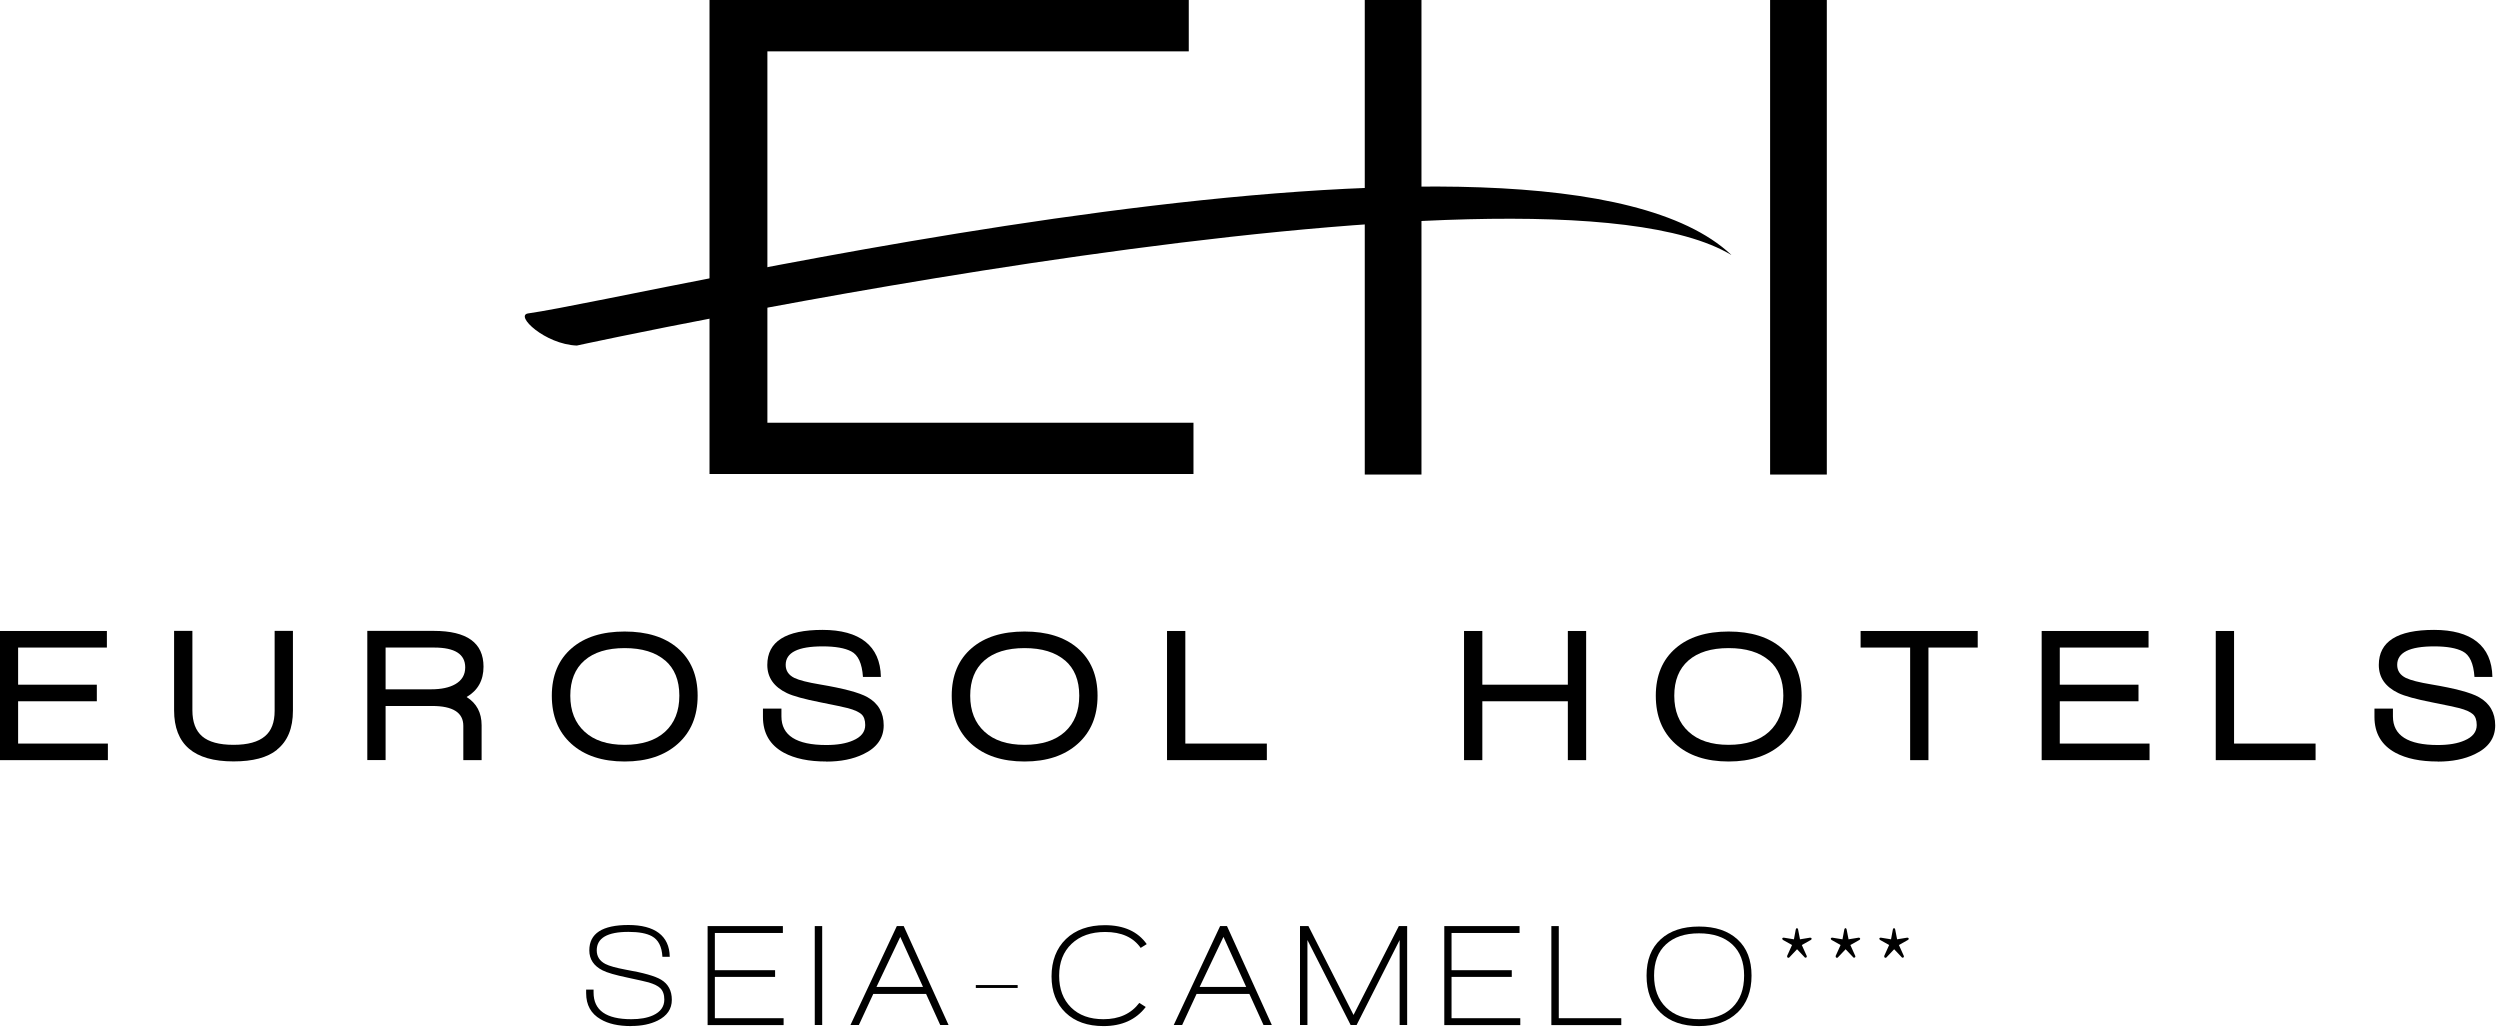 <svg xmlns="http://www.w3.org/2000/svg" width="276" height="114" viewBox="0 0 276 114" fill="none"><g clip-path="url(#clip0_12810_1406)"><path d="M69.68 113.28C68.27 113.28 67.15 113.03 66.3 112.52C65.24 111.91 64.71 110.95 64.71 109.64V109.25H65.53V109.57C65.53 111.54 66.92 112.52 69.7 112.52C70.66 112.52 71.46 112.38 72.1 112.09C72.93 111.71 73.34 111.13 73.34 110.35C73.34 109.8 73.19 109.38 72.89 109.09C72.64 108.85 72.22 108.64 71.62 108.46C71.3 108.37 70.54 108.2 69.33 107.94C67.94 107.65 67.01 107.38 66.53 107.13C65.55 106.64 65.06 105.9 65.06 104.92C65.06 103.05 66.5 102.12 69.38 102.12C72.26 102.12 73.91 103.29 73.94 105.63H73.13C73.07 104.5 72.68 103.75 71.97 103.36C71.39 103.04 70.53 102.88 69.38 102.88C67.05 102.88 65.88 103.56 65.88 104.92C65.88 105.59 66.2 106.09 66.83 106.42C67.27 106.65 68.02 106.85 69.07 107.05C71.03 107.39 72.33 107.76 72.99 108.16C73.77 108.63 74.17 109.37 74.17 110.38C74.17 111.39 73.65 112.15 72.61 112.67C71.8 113.07 70.83 113.27 69.69 113.27L69.68 113.28Z" fill="black"></path><path d="M78.12 113.16V102.24H86.43V103H78.92V107.11H85.57V107.85H78.92V112.41H86.51V113.17H78.12V113.16Z" fill="black"></path><path d="M89.95 113.16V102.24H90.77V113.16H89.95Z" fill="black"></path><path d="M103.8 113.16L102.24 109.73H96.41L94.82 113.16H93.89L99.01 102.24H99.77L104.72 113.16H103.82H103.8ZM99.39 103.43L96.76 108.96H101.9L99.39 103.43Z" fill="black"></path><path d="M107.73 109.07V108.75H112.35V109.07H107.73Z" fill="black"></path><path d="M125.94 104.66C125.12 103.48 123.81 102.89 122.01 102.89C120.46 102.89 119.23 103.32 118.31 104.19C117.39 105.06 116.93 106.24 116.93 107.72C116.93 109.2 117.37 110.35 118.24 111.22C119.12 112.09 120.31 112.52 121.82 112.52C123.55 112.52 124.87 111.92 125.78 110.72L126.49 111.17C125.41 112.58 123.85 113.28 121.83 113.28C120.07 113.28 118.67 112.79 117.64 111.8C116.61 110.81 116.09 109.47 116.09 107.79C116.09 106.11 116.62 104.69 117.68 103.67C118.74 102.65 120.18 102.14 121.98 102.14C124.07 102.14 125.62 102.84 126.6 104.23L125.91 104.66H125.94Z" fill="black"></path><path d="M139.49 113.16L137.93 109.73H132.1L130.51 113.16H129.58L134.7 102.24H135.46L140.41 113.16H139.51H139.49ZM135.07 103.43L132.44 108.96H137.58L135.07 103.43Z" fill="black"></path><path d="M154.52 113.16V103.78L149.77 113.16H149.11L144.34 103.78V113.16H143.52V102.24H144.45L149.43 112.05L154.43 102.24H155.35V113.16H154.53H154.52Z" fill="black"></path><path d="M159.45 113.16V102.24H167.76V103H160.25V107.11H166.9V107.85H160.25V112.41H167.84V113.17H159.45V113.16Z" fill="black"></path><path d="M171.27 113.16V102.24H172.09V112.41H178.99V113.17H171.27V113.16Z" fill="black"></path><path d="M191.82 111.78C190.78 112.78 189.37 113.28 187.57 113.28C185.77 113.28 184.35 112.79 183.32 111.8C182.29 110.81 181.78 109.45 181.78 107.71C181.78 105.97 182.3 104.66 183.33 103.71C184.36 102.76 185.77 102.29 187.57 102.29C189.37 102.29 190.78 102.76 191.82 103.71C192.86 104.66 193.37 105.99 193.37 107.71C193.37 109.43 192.85 110.79 191.82 111.79V111.78ZM191.24 104.26C190.36 103.45 189.14 103.04 187.57 103.04C186 103.04 184.8 103.45 183.92 104.26C183.04 105.07 182.61 106.22 182.61 107.7C182.61 109.18 183.05 110.36 183.93 111.22C184.81 112.08 186.02 112.52 187.57 112.52C189.12 112.52 190.36 112.09 191.24 111.24C192.12 110.39 192.55 109.21 192.55 107.7C192.55 106.19 192.11 105.07 191.24 104.26Z" fill="black"></path><path d="M198.41 104.78L197.55 105.69C197.55 105.69 197.52 105.72 197.5 105.73C197.48 105.73 197.46 105.74 197.43 105.74C197.4 105.74 197.37 105.73 197.34 105.7C197.32 105.68 197.3 105.65 197.3 105.61C197.3 105.6 197.3 105.59 197.3 105.57C197.3 105.56 197.3 105.54 197.3 105.53L197.84 104.33L196.86 103.78C196.86 103.78 196.8 103.74 196.79 103.72C196.77 103.69 196.76 103.67 196.76 103.64C196.76 103.6 196.77 103.57 196.8 103.55C196.83 103.53 196.87 103.52 196.91 103.52H196.94L198.05 103.7L198.25 102.62C198.25 102.62 198.28 102.54 198.3 102.51C198.33 102.48 198.35 102.47 198.38 102.47C198.41 102.47 198.44 102.48 198.46 102.51C198.48 102.54 198.5 102.57 198.51 102.62L198.72 103.7L199.82 103.52H199.85C199.85 103.52 199.93 103.53 199.96 103.55C199.99 103.57 200 103.6 200 103.64C200 103.67 200 103.69 199.97 103.72C199.95 103.75 199.93 103.77 199.9 103.78L198.92 104.33L199.46 105.53C199.46 105.53 199.46 105.56 199.47 105.57C199.48 105.58 199.47 105.59 199.47 105.6C199.47 105.64 199.46 105.67 199.43 105.69C199.4 105.72 199.37 105.73 199.34 105.73C199.32 105.73 199.3 105.73 199.28 105.72C199.26 105.72 199.25 105.7 199.23 105.68L198.36 104.76L198.41 104.78Z" fill="black"></path><path d="M203.77 104.78L202.91 105.69C202.91 105.69 202.88 105.72 202.86 105.73C202.84 105.74 202.82 105.74 202.79 105.74C202.76 105.74 202.73 105.73 202.7 105.7C202.68 105.68 202.66 105.65 202.66 105.61C202.66 105.6 202.66 105.59 202.66 105.57C202.66 105.56 202.66 105.54 202.66 105.53L203.2 104.33L202.22 103.78C202.22 103.78 202.16 103.74 202.15 103.72C202.13 103.69 202.12 103.67 202.12 103.64C202.12 103.6 202.13 103.57 202.16 103.55C202.19 103.53 202.23 103.52 202.27 103.52H202.3L203.41 103.7L203.61 102.62C203.61 102.62 203.64 102.54 203.66 102.51C203.68 102.48 203.71 102.47 203.74 102.47C203.77 102.47 203.8 102.48 203.82 102.51C203.84 102.54 203.86 102.57 203.87 102.62L204.08 103.7L205.18 103.52H205.21C205.21 103.52 205.29 103.53 205.32 103.55C205.35 103.57 205.36 103.6 205.36 103.64C205.36 103.67 205.36 103.69 205.33 103.72C205.31 103.75 205.29 103.77 205.26 103.78L204.28 104.33L204.82 105.53C204.82 105.53 204.82 105.56 204.83 105.57C204.83 105.58 204.83 105.59 204.83 105.6C204.83 105.64 204.82 105.67 204.79 105.69C204.76 105.71 204.73 105.73 204.7 105.73C204.68 105.73 204.66 105.73 204.64 105.72C204.62 105.72 204.61 105.7 204.59 105.68L203.72 104.76L203.77 104.78Z" fill="black"></path><path d="M209.13 104.78L208.27 105.69C208.27 105.69 208.24 105.72 208.22 105.73C208.2 105.73 208.18 105.74 208.15 105.74C208.12 105.74 208.09 105.73 208.06 105.7C208.04 105.68 208.02 105.65 208.02 105.61C208.02 105.6 208.02 105.59 208.02 105.57C208.02 105.56 208.02 105.54 208.02 105.53L208.56 104.33L207.58 103.78C207.58 103.78 207.52 103.74 207.51 103.72C207.49 103.69 207.48 103.67 207.48 103.64C207.48 103.6 207.49 103.57 207.52 103.55C207.55 103.53 207.59 103.52 207.63 103.52H207.66L208.77 103.7L208.97 102.62C208.97 102.62 209 102.54 209.02 102.51C209.04 102.48 209.07 102.47 209.1 102.47C209.13 102.47 209.16 102.48 209.18 102.51C209.2 102.54 209.22 102.57 209.23 102.62L209.44 103.7L210.54 103.52H210.57C210.57 103.52 210.65 103.53 210.68 103.55C210.71 103.57 210.72 103.6 210.72 103.64C210.72 103.67 210.72 103.69 210.69 103.72C210.67 103.75 210.65 103.77 210.62 103.78L209.64 104.33L210.18 105.53C210.18 105.53 210.18 105.56 210.19 105.57C210.19 105.58 210.19 105.59 210.19 105.6C210.19 105.64 210.18 105.67 210.15 105.69C210.12 105.72 210.09 105.73 210.06 105.73C210.04 105.73 210.02 105.73 210 105.72C209.98 105.72 209.97 105.7 209.95 105.68L209.08 104.76L209.13 104.78Z" fill="black"></path><path d="M0 83.92V69.66H11.8V71.49H2V75.59H10.69V77.42H2V82.09H11.91V83.92H0Z" fill="black"></path><path d="M30.58 82.78C29.51 83.64 27.92 84.06 25.78 84.06C21.41 84.06 19.22 82.18 19.22 78.42V69.65H21.24V78.42C21.24 79.71 21.6 80.67 22.32 81.29C23.04 81.91 24.2 82.23 25.78 82.23C27.36 82.23 28.51 81.91 29.25 81.28C29.96 80.69 30.32 79.76 30.32 78.48V69.65H32.34V78.46C32.34 80.4 31.75 81.83 30.57 82.77L30.58 82.78Z" fill="black"></path><path d="M51.53 76.96C52.62 77.65 53.17 78.68 53.17 80.07V83.92H51.15V80.13C51.15 78.67 50 77.94 47.7 77.94H42.57V83.91H40.55V69.65H47.89C51.55 69.65 53.38 70.97 53.38 73.6C53.38 75.1 52.76 76.22 51.53 76.94V76.96ZM47.93 71.49H42.57V76.1H47.6C48.72 76.1 49.61 75.91 50.27 75.53C51 75.11 51.36 74.49 51.36 73.68C51.36 72.22 50.22 71.49 47.93 71.49Z" fill="black"></path><path d="M74.84 82.11C73.39 83.41 71.43 84.07 68.96 84.07C66.49 84.07 64.52 83.42 63.08 82.12C61.64 80.82 60.92 79.05 60.92 76.81C60.92 74.57 61.66 72.81 63.13 71.55C64.55 70.33 66.49 69.72 68.96 69.72C71.43 69.72 73.38 70.33 74.81 71.55C76.28 72.81 77.02 74.57 77.02 76.81C77.02 79.05 76.29 80.81 74.84 82.11ZM73.42 72.91C72.37 72.01 70.88 71.55 68.96 71.55C67.04 71.55 65.56 72.01 64.52 72.92C63.48 73.83 62.96 75.13 62.96 76.81C62.96 78.49 63.49 79.82 64.54 80.78C65.59 81.75 67.06 82.23 68.96 82.23C70.86 82.23 72.37 81.75 73.42 80.79C74.47 79.83 75 78.5 75 76.8C75 75.1 74.47 73.8 73.42 72.9V72.91Z" fill="black"></path><path d="M91.21 84.07C89.3 84.07 87.75 83.75 86.54 83.1C85 82.26 84.23 80.94 84.23 79.15V78.23H86.27V79.09C86.27 81.19 87.92 82.25 91.23 82.25C92.44 82.25 93.42 82.08 94.17 81.75C95.07 81.37 95.52 80.8 95.52 80.05C95.52 79.5 95.38 79.1 95.1 78.85C94.82 78.6 94.32 78.37 93.61 78.18C93.19 78.07 92.2 77.86 90.64 77.55C88.8 77.19 87.55 76.84 86.88 76.52C85.44 75.83 84.71 74.8 84.71 73.41C84.71 70.83 86.74 69.54 90.81 69.54C94.88 69.54 97.19 71.27 97.25 74.73H95.27C95.17 73.24 94.74 72.3 93.97 71.91C93.28 71.55 92.23 71.36 90.82 71.36C88.1 71.36 86.74 72.04 86.74 73.4C86.74 74.05 87.06 74.53 87.71 74.85C88.24 75.1 89.18 75.34 90.51 75.56C93.12 76 94.87 76.46 95.77 76.97C96.96 77.64 97.56 78.68 97.56 80.08C97.56 81.48 96.81 82.55 95.31 83.26C94.17 83.81 92.81 84.08 91.23 84.08L91.21 84.07Z" fill="black"></path><path d="M118.99 82.11C117.54 83.41 115.58 84.07 113.11 84.07C110.64 84.07 108.67 83.42 107.23 82.12C105.79 80.82 105.07 79.05 105.07 76.81C105.07 74.57 105.81 72.81 107.28 71.55C108.7 70.33 110.64 69.72 113.11 69.72C115.58 69.72 117.53 70.33 118.96 71.55C120.43 72.81 121.17 74.57 121.17 76.81C121.17 79.05 120.44 80.81 118.99 82.11ZM117.57 72.91C116.52 72.01 115.03 71.55 113.11 71.55C111.19 71.55 109.71 72.01 108.67 72.92C107.63 73.83 107.11 75.13 107.11 76.81C107.11 78.49 107.64 79.82 108.69 80.78C109.74 81.75 111.21 82.23 113.11 82.23C115.01 82.23 116.52 81.75 117.57 80.79C118.62 79.83 119.15 78.5 119.15 76.8C119.15 75.1 118.62 73.8 117.57 72.9V72.91Z" fill="black"></path><path d="M128.84 83.92V69.66H130.86V82.09H139.86V83.92H128.84Z" fill="black"></path><path d="M173.09 83.92V77.42H163.65V83.92H161.63V69.66H163.65V75.59H173.09V69.66H175.11V83.92H173.09Z" fill="black"></path><path d="M196.72 82.11C195.27 83.41 193.31 84.07 190.84 84.07C188.37 84.07 186.4 83.42 184.96 82.12C183.52 80.82 182.8 79.05 182.8 76.81C182.8 74.57 183.54 72.81 185.01 71.55C186.43 70.33 188.37 69.72 190.84 69.72C193.31 69.72 195.26 70.33 196.69 71.55C198.16 72.81 198.9 74.57 198.9 76.81C198.9 79.05 198.17 80.81 196.72 82.11ZM195.3 72.91C194.25 72.01 192.76 71.55 190.84 71.55C188.92 71.55 187.44 72.01 186.4 72.92C185.36 73.83 184.84 75.13 184.84 76.81C184.84 78.49 185.37 79.82 186.42 80.78C187.47 81.75 188.94 82.23 190.84 82.23C192.74 82.23 194.25 81.75 195.3 80.79C196.35 79.83 196.88 78.5 196.88 76.8C196.88 75.1 196.35 73.8 195.3 72.9V72.91Z" fill="black"></path><path d="M212.9 71.49V83.92H210.88V71.49H205.41V69.66H218.34V71.49H212.89H212.9Z" fill="black"></path><path d="M225.4 83.92V69.66H237.2V71.49H227.4V75.59H236.09V77.42H227.4V82.09H237.31V83.92H225.41H225.4Z" fill="black"></path><path d="M244.62 83.92V69.66H246.64V82.09H255.64V83.92H244.62Z" fill="black"></path><path d="M269.12 84.07C267.21 84.07 265.66 83.75 264.45 83.1C262.91 82.26 262.14 80.94 262.14 79.15V78.23H264.18V79.09C264.18 81.19 265.83 82.25 269.14 82.25C270.35 82.25 271.33 82.08 272.08 81.75C272.98 81.37 273.43 80.8 273.43 80.05C273.43 79.5 273.29 79.1 273.01 78.85C272.73 78.6 272.23 78.37 271.52 78.18C271.1 78.07 270.11 77.86 268.55 77.55C266.71 77.19 265.46 76.84 264.79 76.52C263.34 75.83 262.62 74.8 262.62 73.41C262.62 70.83 264.65 69.54 268.72 69.54C272.79 69.54 275.1 71.27 275.16 74.73H273.18C273.08 73.24 272.65 72.3 271.88 71.91C271.19 71.55 270.14 71.36 268.73 71.36C266.01 71.36 264.65 72.04 264.65 73.4C264.65 74.05 264.97 74.53 265.62 74.85C266.15 75.1 267.08 75.34 268.42 75.56C271.03 76 272.78 76.46 273.68 76.97C274.87 77.64 275.47 78.68 275.47 80.08C275.47 81.48 274.72 82.55 273.22 83.26C272.08 83.81 270.72 84.08 269.14 84.08L269.12 84.07Z" fill="black"></path><path d="M84.72 46.67V5.67H131.24V0H78.33V52.33H131.76V46.67H84.72Z" fill="black"></path><path d="M156.93 0H150.67V52.39H156.93V0Z" fill="black"></path><path d="M201.68 0H195.42V52.39H201.68V0Z" fill="black"></path><path d="M191.12 28.13L191.14 28.15C169.47 15.1 63.68 38.15 63.68 38.15C60.16 38.01 56.79 34.82 58.31 34.6C71.26 32.78 170.4 8.7 191.12 28.12V28.13Z" fill="black"></path></g><defs><clipPath id="clip0_12810_1406"><rect width="275.45" height="113.28" fill="white"></rect></clipPath></defs></svg>